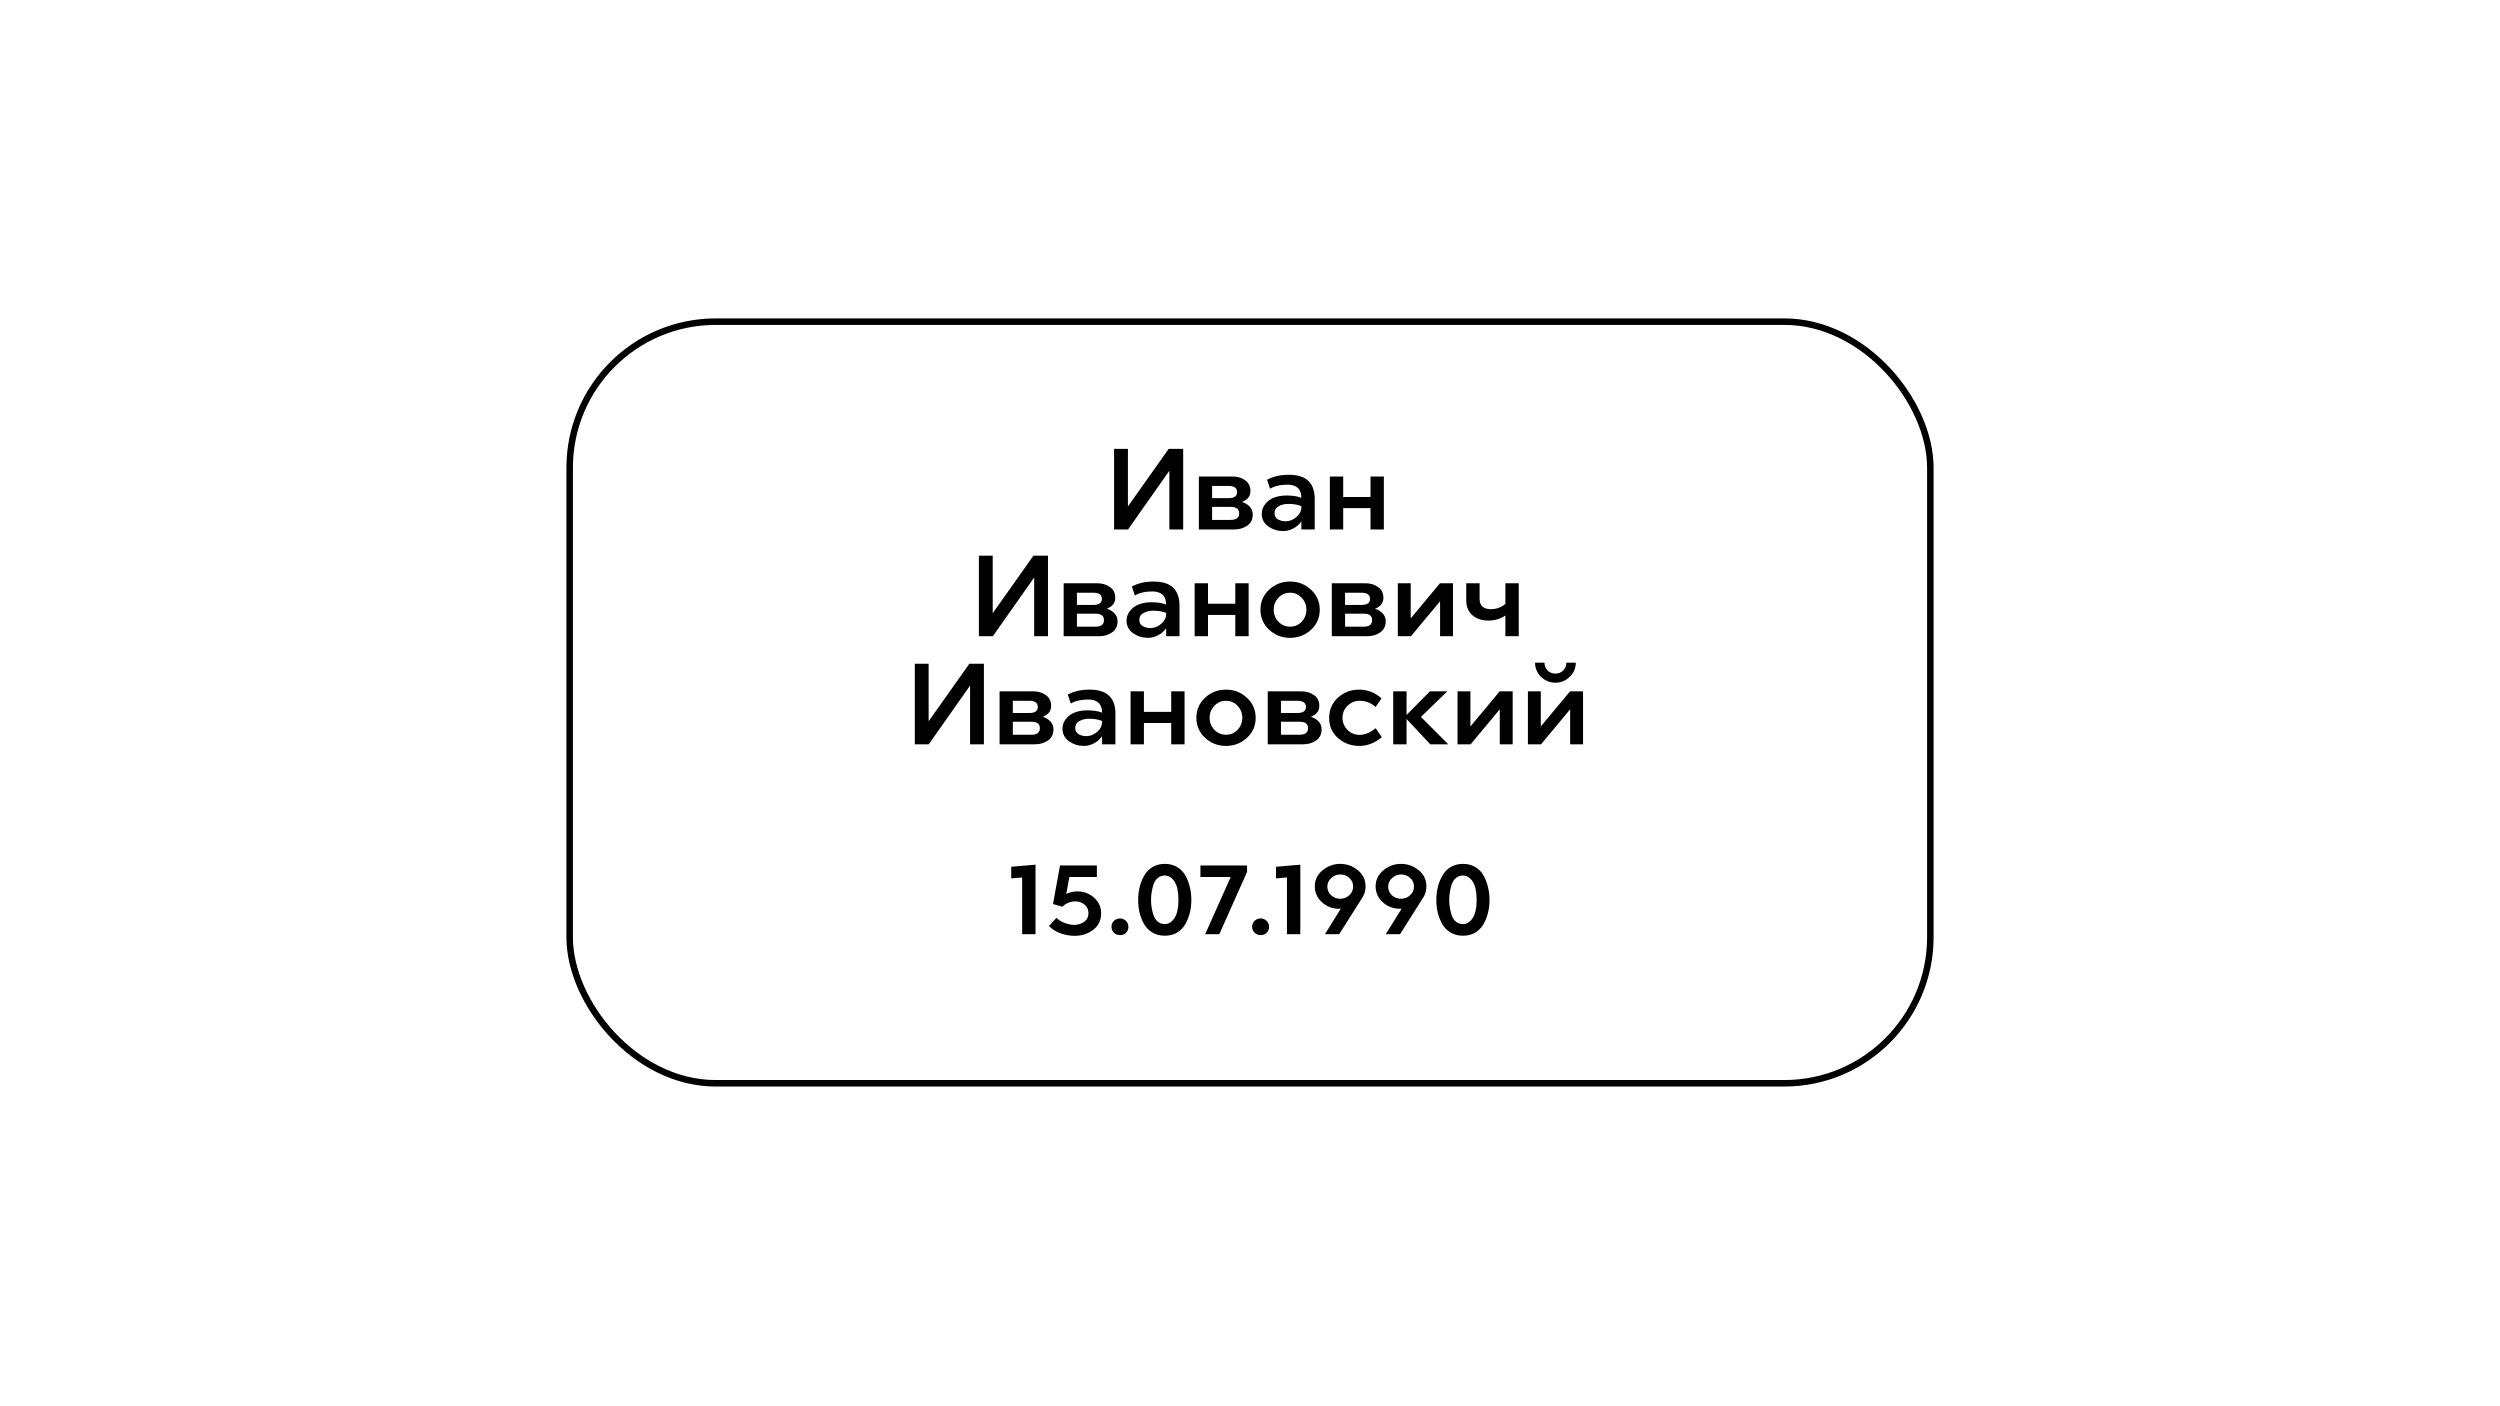 <svg width="1920" height="1080" viewBox="0 0 1920 1080" fill="none" xmlns="http://www.w3.org/2000/svg">
<rect x="0" y="0" width="1920" height="1080" fill="#808080" stroke="none"/>
<g clip-path="url(#clip0_221_541)">
<rect width="1080" height="1920" transform="translate(0 1080) rotate(-90)" fill="white"/>
<path d="M908.683 344.73V406.625H898.073V361.53L866.33 406.625H855.631V344.73H866.241V388.941L897.542 344.73H908.683ZM960.344 377.092C960.344 381.042 958.193 383.842 953.889 385.492C956.306 386.259 958.281 387.467 959.814 389.118C961.346 390.768 962.113 392.772 962.113 395.13C962.113 398.903 960.698 401.762 957.868 403.707C955.098 405.652 951.738 406.625 947.788 406.625H920.731V365.951H946.639C950.411 365.951 953.624 366.924 956.277 368.869C958.988 370.756 960.344 373.497 960.344 377.092ZM943.544 373.202H930.9V382.574H943.544C947.906 382.574 950.087 381.042 950.087 377.977C950.087 374.793 947.906 373.202 943.544 373.202ZM945.224 389.294H930.9V399.286H945.136C949.498 399.286 951.679 397.606 951.679 394.246C951.679 390.945 949.527 389.294 945.224 389.294ZM1009.7 383.193V406.625H999.448V400.436C997.915 402.676 995.881 404.473 993.347 405.829C990.812 407.185 988.189 407.863 985.477 407.863C981.292 407.863 977.49 406.684 974.071 404.326C970.711 401.909 969.031 398.697 969.031 394.688C969.031 392.036 969.797 389.678 971.33 387.614C972.862 385.492 974.867 383.842 977.342 382.663C980.29 381.248 983.915 380.541 988.218 380.541C992.698 380.541 996.441 381.13 999.448 382.309C999.448 375.589 995.852 372.229 988.66 372.229C983.296 372.229 978.875 373.261 975.397 375.324L973.098 368.427C977.814 365.892 983.414 364.625 989.898 364.625C1003.1 364.625 1009.7 370.814 1009.7 383.193ZM978.846 394.158C978.846 396.28 979.7 397.842 981.41 398.844C983.119 399.846 985.123 400.347 987.422 400.347C990.37 400.347 993.111 399.257 995.646 397.076C998.18 394.894 999.448 392.33 999.448 389.383V388.676C996.677 387.556 993.288 386.996 989.279 386.996C986.627 386.996 984.21 387.585 982.029 388.764C979.907 389.884 978.846 391.682 978.846 394.158ZM1062.8 365.951V406.625H1052.54V390.267H1031.58V406.625H1021.33V365.951H1031.58V381.69H1052.54V365.951H1062.8ZM804.849 426.73V488.625H794.239V443.53L762.495 488.625H751.796V426.73H762.407V470.941L793.708 426.73H804.849ZM856.51 459.092C856.51 463.042 854.358 465.842 850.055 467.492C852.472 468.259 854.447 469.467 855.979 471.118C857.512 472.768 858.278 474.772 858.278 477.13C858.278 480.903 856.863 483.762 854.034 485.707C851.263 487.652 847.903 488.625 843.954 488.625H816.897V447.951H842.805C846.577 447.951 849.79 448.924 852.442 450.869C855.154 452.756 856.51 455.497 856.51 459.092ZM839.71 455.202H827.066V464.574H839.71C844.072 464.574 846.253 463.042 846.253 459.977C846.253 456.793 844.072 455.202 839.71 455.202ZM841.39 471.294H827.066V481.286H841.301C845.663 481.286 847.845 479.606 847.845 476.246C847.845 472.945 845.693 471.294 841.39 471.294ZM905.87 465.193V488.625H895.613V482.436C894.081 484.676 892.047 486.473 889.512 487.829C886.978 489.185 884.354 489.863 881.643 489.863C877.458 489.863 873.655 488.684 870.236 486.326C866.876 483.909 865.196 480.697 865.196 476.688C865.196 474.036 865.963 471.678 867.495 469.614C869.028 467.492 871.032 465.842 873.508 464.663C876.455 463.248 880.081 462.541 884.384 462.541C888.864 462.541 892.607 463.13 895.613 464.309C895.613 457.589 892.018 454.229 884.826 454.229C879.462 454.229 875.041 455.261 871.563 457.324L869.264 450.427C873.98 447.892 879.58 446.625 886.064 446.625C899.268 446.625 905.87 452.814 905.87 465.193ZM875.011 476.158C875.011 478.28 875.866 479.842 877.575 480.844C879.285 481.846 881.289 482.347 883.588 482.347C886.535 482.347 889.276 481.257 891.811 479.076C894.346 476.894 895.613 474.33 895.613 471.383V470.676C892.843 469.556 889.453 468.996 885.445 468.996C882.792 468.996 880.375 469.585 878.194 470.764C876.072 471.884 875.011 473.682 875.011 476.158ZM958.963 447.951V488.625H948.706V472.267H927.75V488.625H917.493V447.951H927.75V463.69H948.706V447.951H958.963ZM1013.57 468.288C1013.57 474.478 1011.3 479.636 1006.76 483.762C1002.28 487.829 996.947 489.863 990.758 489.863C984.568 489.863 979.234 487.8 974.754 483.673C970.274 479.488 968.034 474.36 968.034 468.288C968.034 462.099 970.274 456.941 974.754 452.814C979.234 448.688 984.568 446.625 990.758 446.625C997.006 446.625 1002.37 448.718 1006.85 452.903C1011.33 457.029 1013.57 462.158 1013.57 468.288ZM981.827 459.092C979.41 461.686 978.202 464.751 978.202 468.288C978.202 471.825 979.41 474.89 981.827 477.484C984.303 480.019 987.28 481.286 990.758 481.286C994.295 481.286 997.272 480.019 999.688 477.484C1002.11 474.89 1003.31 471.825 1003.31 468.288C1003.31 464.692 1002.11 461.627 999.688 459.092C997.272 456.499 994.295 455.202 990.758 455.202C987.221 455.202 984.244 456.499 981.827 459.092ZM1062.45 459.092C1062.45 463.042 1060.3 465.842 1056 467.492C1058.41 468.259 1060.39 469.467 1061.92 471.118C1063.45 472.768 1064.22 474.772 1064.22 477.13C1064.22 480.903 1062.81 483.762 1059.98 485.707C1057.21 487.652 1053.85 488.625 1049.9 488.625H1022.84V447.951H1048.75C1052.52 447.951 1055.73 448.924 1058.38 450.869C1061.1 452.756 1062.45 455.497 1062.45 459.092ZM1045.65 455.202H1033.01V464.574H1045.65C1050.01 464.574 1052.19 463.042 1052.19 459.977C1052.19 456.793 1050.01 455.202 1045.65 455.202ZM1047.33 471.294H1033.01V481.286H1047.24C1051.61 481.286 1053.79 479.606 1053.79 476.246C1053.79 472.945 1051.63 471.294 1047.33 471.294ZM1115.88 447.951V488.625H1105.98V461.745L1083.61 488.625H1073.53V447.951H1083.43V474.92L1105.89 447.951H1115.88ZM1166.4 447.951V488.625H1156.14V472.709C1152.31 475.303 1147.95 476.6 1143.05 476.6C1138.04 476.6 1133.95 475.214 1130.76 472.444C1127.64 469.673 1126.08 465.871 1126.08 461.038V447.951H1136.33V459.977C1136.33 462.57 1137.07 464.545 1138.54 465.901C1140.08 467.198 1142.17 467.846 1144.82 467.846C1149.3 467.846 1153.07 466.49 1156.14 463.779V447.951H1166.4ZM755.63 509.73V571.625H745.02V526.53L713.277 571.625H702.578V509.73H713.188V553.941L744.489 509.73H755.63ZM807.291 542.092C807.291 546.042 805.139 548.842 800.836 550.492C803.253 551.259 805.228 552.467 806.761 554.118C808.293 555.768 809.059 557.772 809.059 560.13C809.059 563.903 807.645 566.762 804.815 568.707C802.045 570.652 798.685 571.625 794.735 571.625H767.678V530.951H793.586C797.358 530.951 800.571 531.924 803.224 533.869C805.935 535.756 807.291 538.497 807.291 542.092ZM790.491 538.202H777.847V547.574H790.491C794.853 547.574 797.034 546.042 797.034 542.977C797.034 539.793 794.853 538.202 790.491 538.202ZM792.171 554.294H777.847V564.286H792.083C796.445 564.286 798.626 562.606 798.626 559.246C798.626 555.945 796.474 554.294 792.171 554.294ZM856.651 548.193V571.625H846.395V565.436C844.862 567.676 842.828 569.473 840.294 570.829C837.759 572.185 835.136 572.863 832.424 572.863C828.239 572.863 824.437 571.684 821.018 569.326C817.658 566.909 815.978 563.697 815.978 559.688C815.978 557.036 816.744 554.678 818.277 552.614C819.809 550.492 821.814 548.842 824.289 547.663C827.237 546.248 830.862 545.541 835.165 545.541C839.645 545.541 843.388 546.13 846.395 547.309C846.395 540.589 842.799 537.229 835.607 537.229C830.243 537.229 825.822 538.261 822.344 540.324L820.045 533.427C824.761 530.892 830.361 529.625 836.845 529.625C850.049 529.625 856.651 535.814 856.651 548.193ZM825.792 559.158C825.792 561.28 826.647 562.842 828.357 563.844C830.066 564.846 832.07 565.347 834.369 565.347C837.317 565.347 840.058 564.257 842.592 562.076C845.127 559.894 846.395 557.33 846.395 554.383V553.676C843.624 552.556 840.235 551.996 836.226 551.996C833.574 551.996 831.157 552.585 828.976 553.764C826.854 554.884 825.792 556.682 825.792 559.158ZM909.744 530.951V571.625H899.487V555.267H878.531V571.625H868.275V530.951H878.531V546.69H899.487V530.951H909.744ZM964.352 551.288C964.352 557.478 962.082 562.636 957.543 566.762C953.063 570.829 947.729 572.863 941.539 572.863C935.35 572.863 930.015 570.8 925.535 566.673C921.055 562.488 918.815 557.36 918.815 551.288C918.815 545.099 921.055 539.941 925.535 535.814C930.015 531.688 935.35 529.625 941.539 529.625C947.788 529.625 953.152 531.718 957.632 535.903C962.112 540.029 964.352 545.158 964.352 551.288ZM932.609 542.092C930.192 544.686 928.983 547.751 928.983 551.288C928.983 554.825 930.192 557.89 932.609 560.484C935.084 563.019 938.061 564.286 941.539 564.286C945.076 564.286 948.053 563.019 950.47 560.484C952.886 557.89 954.095 554.825 954.095 551.288C954.095 547.692 952.886 544.627 950.47 542.092C948.053 539.499 945.076 538.202 941.539 538.202C938.002 538.202 935.025 539.499 932.609 542.092ZM1013.23 542.092C1013.23 546.042 1011.08 548.842 1006.78 550.492C1009.19 551.259 1011.17 552.467 1012.7 554.118C1014.23 555.768 1015 557.772 1015 560.13C1015 563.903 1013.59 566.762 1010.76 568.707C1007.99 570.652 1004.63 571.625 1000.68 571.625H973.62V530.951H999.527C1003.3 530.951 1006.51 531.924 1009.17 533.869C1011.88 535.756 1013.23 538.497 1013.23 542.092ZM996.433 538.202H983.788V547.574H996.433C1000.79 547.574 1002.98 546.042 1002.98 542.977C1002.98 539.793 1000.79 538.202 996.433 538.202ZM998.113 554.294H983.788V564.286H998.024C1002.39 564.286 1004.57 562.606 1004.57 559.246C1004.57 555.945 1002.42 554.294 998.113 554.294ZM1061.02 536.345L1056.43 542.977C1052.95 539.793 1048.91 538.202 1044.31 538.202C1040.66 538.202 1037.53 539.469 1034.94 542.004C1032.35 544.539 1031.05 547.604 1031.05 551.2C1031.05 554.854 1032.32 557.979 1034.85 560.572C1037.39 563.107 1040.48 564.374 1044.14 564.374C1048.26 564.374 1052.39 562.665 1056.51 559.246L1061.2 566.143C1055.9 570.623 1050.18 572.863 1044.05 572.863C1037.62 572.863 1032.14 570.859 1027.6 566.85C1023.06 562.783 1020.79 557.625 1020.79 551.377C1020.79 545.128 1023.03 539.941 1027.51 535.814C1032.05 531.688 1037.47 529.625 1043.78 529.625C1050.21 529.625 1055.95 531.865 1061.02 536.345ZM1111.54 530.951L1091.29 550.581L1112.25 571.625H1098.46L1080.24 552.172V571.625H1069.99V530.951H1080.24V549.078L1098.19 530.951H1111.54ZM1161.73 530.951V571.625H1151.83V544.745L1129.46 571.625H1119.38V530.951H1129.28V557.92L1151.74 530.951H1161.73ZM1215.78 530.951V571.625H1205.88V544.745L1183.51 571.625H1173.43V530.951H1183.33V557.92L1205.79 530.951H1215.78ZM1205.53 519.81C1202.46 522.817 1198.81 524.32 1194.56 524.32C1190.32 524.32 1186.64 522.817 1183.51 519.81C1180.45 516.745 1178.91 513.12 1178.91 508.934H1186.16C1186.16 511.292 1186.96 513.297 1188.55 514.947C1190.2 516.539 1192.21 517.334 1194.56 517.334C1196.92 517.334 1198.9 516.539 1200.49 514.947C1202.14 513.297 1202.96 511.292 1202.96 508.934H1210.21C1210.21 513.179 1208.65 516.804 1205.53 519.81Z" fill="black"/>
<path d="M795.282 664.074V717.48H785.026V673.889L776.626 674.596V665.666L795.282 664.074ZM842.395 664.693V673.535H821.262L818.875 686.533C821.528 685.236 824.387 684.588 827.452 684.588C832.403 684.588 836.677 686.209 840.273 689.451C843.869 692.634 845.667 696.643 845.667 701.476C845.667 706.782 843.633 710.996 839.565 714.12C835.498 717.186 830.753 718.718 825.33 718.718C821.793 718.718 818.168 718.07 814.454 716.773C810.74 715.417 807.793 713.531 805.612 711.114L811.359 704.925C812.833 706.457 814.925 707.754 817.637 708.815C820.349 709.817 822.824 710.318 825.064 710.318C827.953 710.318 830.488 709.523 832.669 707.931C834.85 706.28 835.94 704.07 835.94 701.299C835.94 698.588 834.938 696.407 832.934 694.756C830.989 693.106 828.631 692.28 825.86 692.28C821.97 692.28 818.669 693.636 815.957 696.348L808.707 694.314L814.012 665.135V664.693H842.395ZM864.761 707.224C865.999 708.579 866.618 710.112 866.618 711.822C866.618 713.649 865.999 715.182 864.761 716.419C863.523 717.598 861.991 718.188 860.163 718.188C858.395 718.188 856.862 717.569 855.566 716.331C854.269 715.093 853.62 713.59 853.62 711.822C853.62 709.994 854.239 708.462 855.477 707.224C856.774 705.986 858.336 705.367 860.163 705.367C861.873 705.367 863.406 705.986 864.761 707.224ZM914.953 691.131C914.953 694.55 914.57 697.822 913.804 700.946C913.038 704.07 911.888 706.988 910.355 709.699C908.823 712.411 906.701 714.592 903.989 716.243C901.278 717.834 898.124 718.63 894.528 718.63C890.932 718.63 887.749 717.805 884.979 716.154C882.267 714.504 880.145 712.323 878.612 709.611C877.08 706.84 875.93 703.923 875.164 700.857C874.457 697.733 874.103 694.491 874.103 691.131C874.103 687.712 874.486 684.44 875.252 681.316C876.019 678.192 877.168 675.274 878.701 672.563C880.233 669.792 882.355 667.582 885.067 665.931C887.838 664.28 890.991 663.455 894.528 663.455C898.183 663.455 901.366 664.28 904.078 665.931C906.848 667.582 908.97 669.792 910.444 672.563C911.977 675.333 913.097 678.28 913.804 681.405C914.57 684.529 914.953 687.771 914.953 691.131ZM884.448 685.384C884.153 687.27 884.006 689.186 884.006 691.131C884.006 693.076 884.153 694.992 884.448 696.878C884.743 698.765 885.214 700.739 885.863 702.803C886.57 704.866 887.661 706.546 889.134 707.843C890.667 709.08 892.465 709.699 894.528 709.699C897.475 709.699 899.981 708.137 902.044 705.013C904.048 701.948 905.05 697.32 905.05 691.131C905.05 684.824 904.048 680.137 902.044 677.072C899.981 673.948 897.475 672.386 894.528 672.386C892.406 672.386 890.608 673.034 889.134 674.331C887.661 675.569 886.57 677.249 885.863 679.371C885.214 681.434 884.743 683.438 884.448 685.384ZM957.738 664.693V669.645L936.429 717.48H925.553L945.182 673.535H921.928V664.693H957.738ZM972.784 707.224C974.021 708.579 974.64 710.112 974.64 711.822C974.64 713.649 974.021 715.182 972.784 716.419C971.546 717.598 970.013 718.188 968.186 718.188C966.417 718.188 964.885 717.569 963.588 716.331C962.291 715.093 961.642 713.59 961.642 711.822C961.642 709.994 962.261 708.462 963.499 707.224C964.796 705.986 966.358 705.367 968.186 705.367C969.895 705.367 971.428 705.986 972.784 707.224ZM998.634 664.074V717.48H988.377V673.889L979.977 674.596V665.666L998.634 664.074ZM1048.75 680.697C1048.75 683.88 1047.99 686.68 1046.45 689.097L1028.5 717.48H1017.54L1029.74 697.851L1028.33 697.939C1023.38 697.939 1019.04 696.289 1015.33 692.988C1011.62 689.628 1009.76 685.531 1009.76 680.697C1009.76 675.805 1011.73 671.708 1015.68 668.407C1019.69 665.106 1024.2 663.455 1029.21 663.455C1034.34 663.455 1038.88 665.076 1042.83 668.318C1046.78 671.56 1048.75 675.687 1048.75 680.697ZM1019.4 680.874C1019.4 683.527 1020.37 685.767 1022.31 687.594C1024.32 689.363 1026.65 690.247 1029.3 690.247C1031.95 690.247 1034.25 689.363 1036.2 687.594C1038.2 685.767 1039.2 683.527 1039.2 680.874C1039.2 678.163 1038.23 675.952 1036.29 674.243C1034.34 672.474 1032.01 671.59 1029.3 671.59C1026.71 671.59 1024.41 672.504 1022.4 674.331C1020.4 676.158 1019.4 678.339 1019.4 680.874ZM1095.47 680.697C1095.47 683.88 1094.7 686.68 1093.17 689.097L1075.22 717.48H1064.25L1076.46 697.851L1075.04 697.939C1070.09 697.939 1065.76 696.289 1062.04 692.988C1058.33 689.628 1056.47 685.531 1056.47 680.697C1056.47 675.805 1058.45 671.708 1062.4 668.407C1066.41 665.106 1070.92 663.455 1075.93 663.455C1081.05 663.455 1085.59 665.076 1089.54 668.318C1093.49 671.56 1095.47 675.687 1095.47 680.697ZM1066.11 680.874C1066.11 683.527 1067.08 685.767 1069.03 687.594C1071.03 689.363 1073.36 690.247 1076.01 690.247C1078.67 690.247 1080.97 689.363 1082.91 687.594C1084.92 685.767 1085.92 683.527 1085.92 680.874C1085.92 678.163 1084.94 675.952 1083 674.243C1081.05 672.474 1078.73 671.59 1076.01 671.59C1073.42 671.59 1071.12 672.504 1069.12 674.331C1067.11 676.158 1066.11 678.339 1066.11 680.874ZM1143.95 691.131C1143.95 694.55 1143.57 697.822 1142.8 700.946C1142.03 704.07 1140.88 706.988 1139.35 709.699C1137.82 712.411 1135.7 714.592 1132.99 716.243C1130.27 717.834 1127.12 718.63 1123.52 718.63C1119.93 718.63 1116.75 717.805 1113.98 716.154C1111.26 714.504 1109.14 712.323 1107.61 709.611C1106.08 706.84 1104.93 703.923 1104.16 700.857C1103.45 697.733 1103.1 694.491 1103.1 691.131C1103.1 687.712 1103.48 684.44 1104.25 681.316C1105.02 678.192 1106.16 675.274 1107.7 672.563C1109.23 669.792 1111.35 667.582 1114.06 665.931C1116.83 664.28 1119.99 663.455 1123.52 663.455C1127.18 663.455 1130.36 664.28 1133.07 665.931C1135.84 667.582 1137.97 669.792 1139.44 672.563C1140.97 675.333 1142.09 678.28 1142.8 681.405C1143.57 684.529 1143.95 687.771 1143.95 691.131ZM1113.44 685.384C1113.15 687.27 1113 689.186 1113 691.131C1113 693.076 1113.15 694.992 1113.44 696.878C1113.74 698.765 1114.21 700.739 1114.86 702.803C1115.57 704.866 1116.66 706.546 1118.13 707.843C1119.66 709.08 1121.46 709.699 1123.52 709.699C1126.47 709.699 1128.98 708.137 1131.04 705.013C1133.04 701.948 1134.05 697.32 1134.05 691.131C1134.05 684.824 1133.04 680.137 1131.04 677.072C1128.98 673.948 1126.47 672.386 1123.52 672.386C1121.4 672.386 1119.6 673.034 1118.13 674.331C1116.66 675.569 1115.57 677.249 1114.86 679.371C1114.21 681.434 1113.74 683.438 1113.44 685.384Z" fill="black"/>
<rect x="437.5" y="247.033" width="1045" height="584.934" rx="112.171" stroke="black" stroke-width="5"/>
</g>
<defs>
<clipPath id="clip0_221_541">
<rect width="1080" height="1920" fill="white" transform="translate(0 1080) rotate(-90)"/>
</clipPath>
</defs>
</svg>
